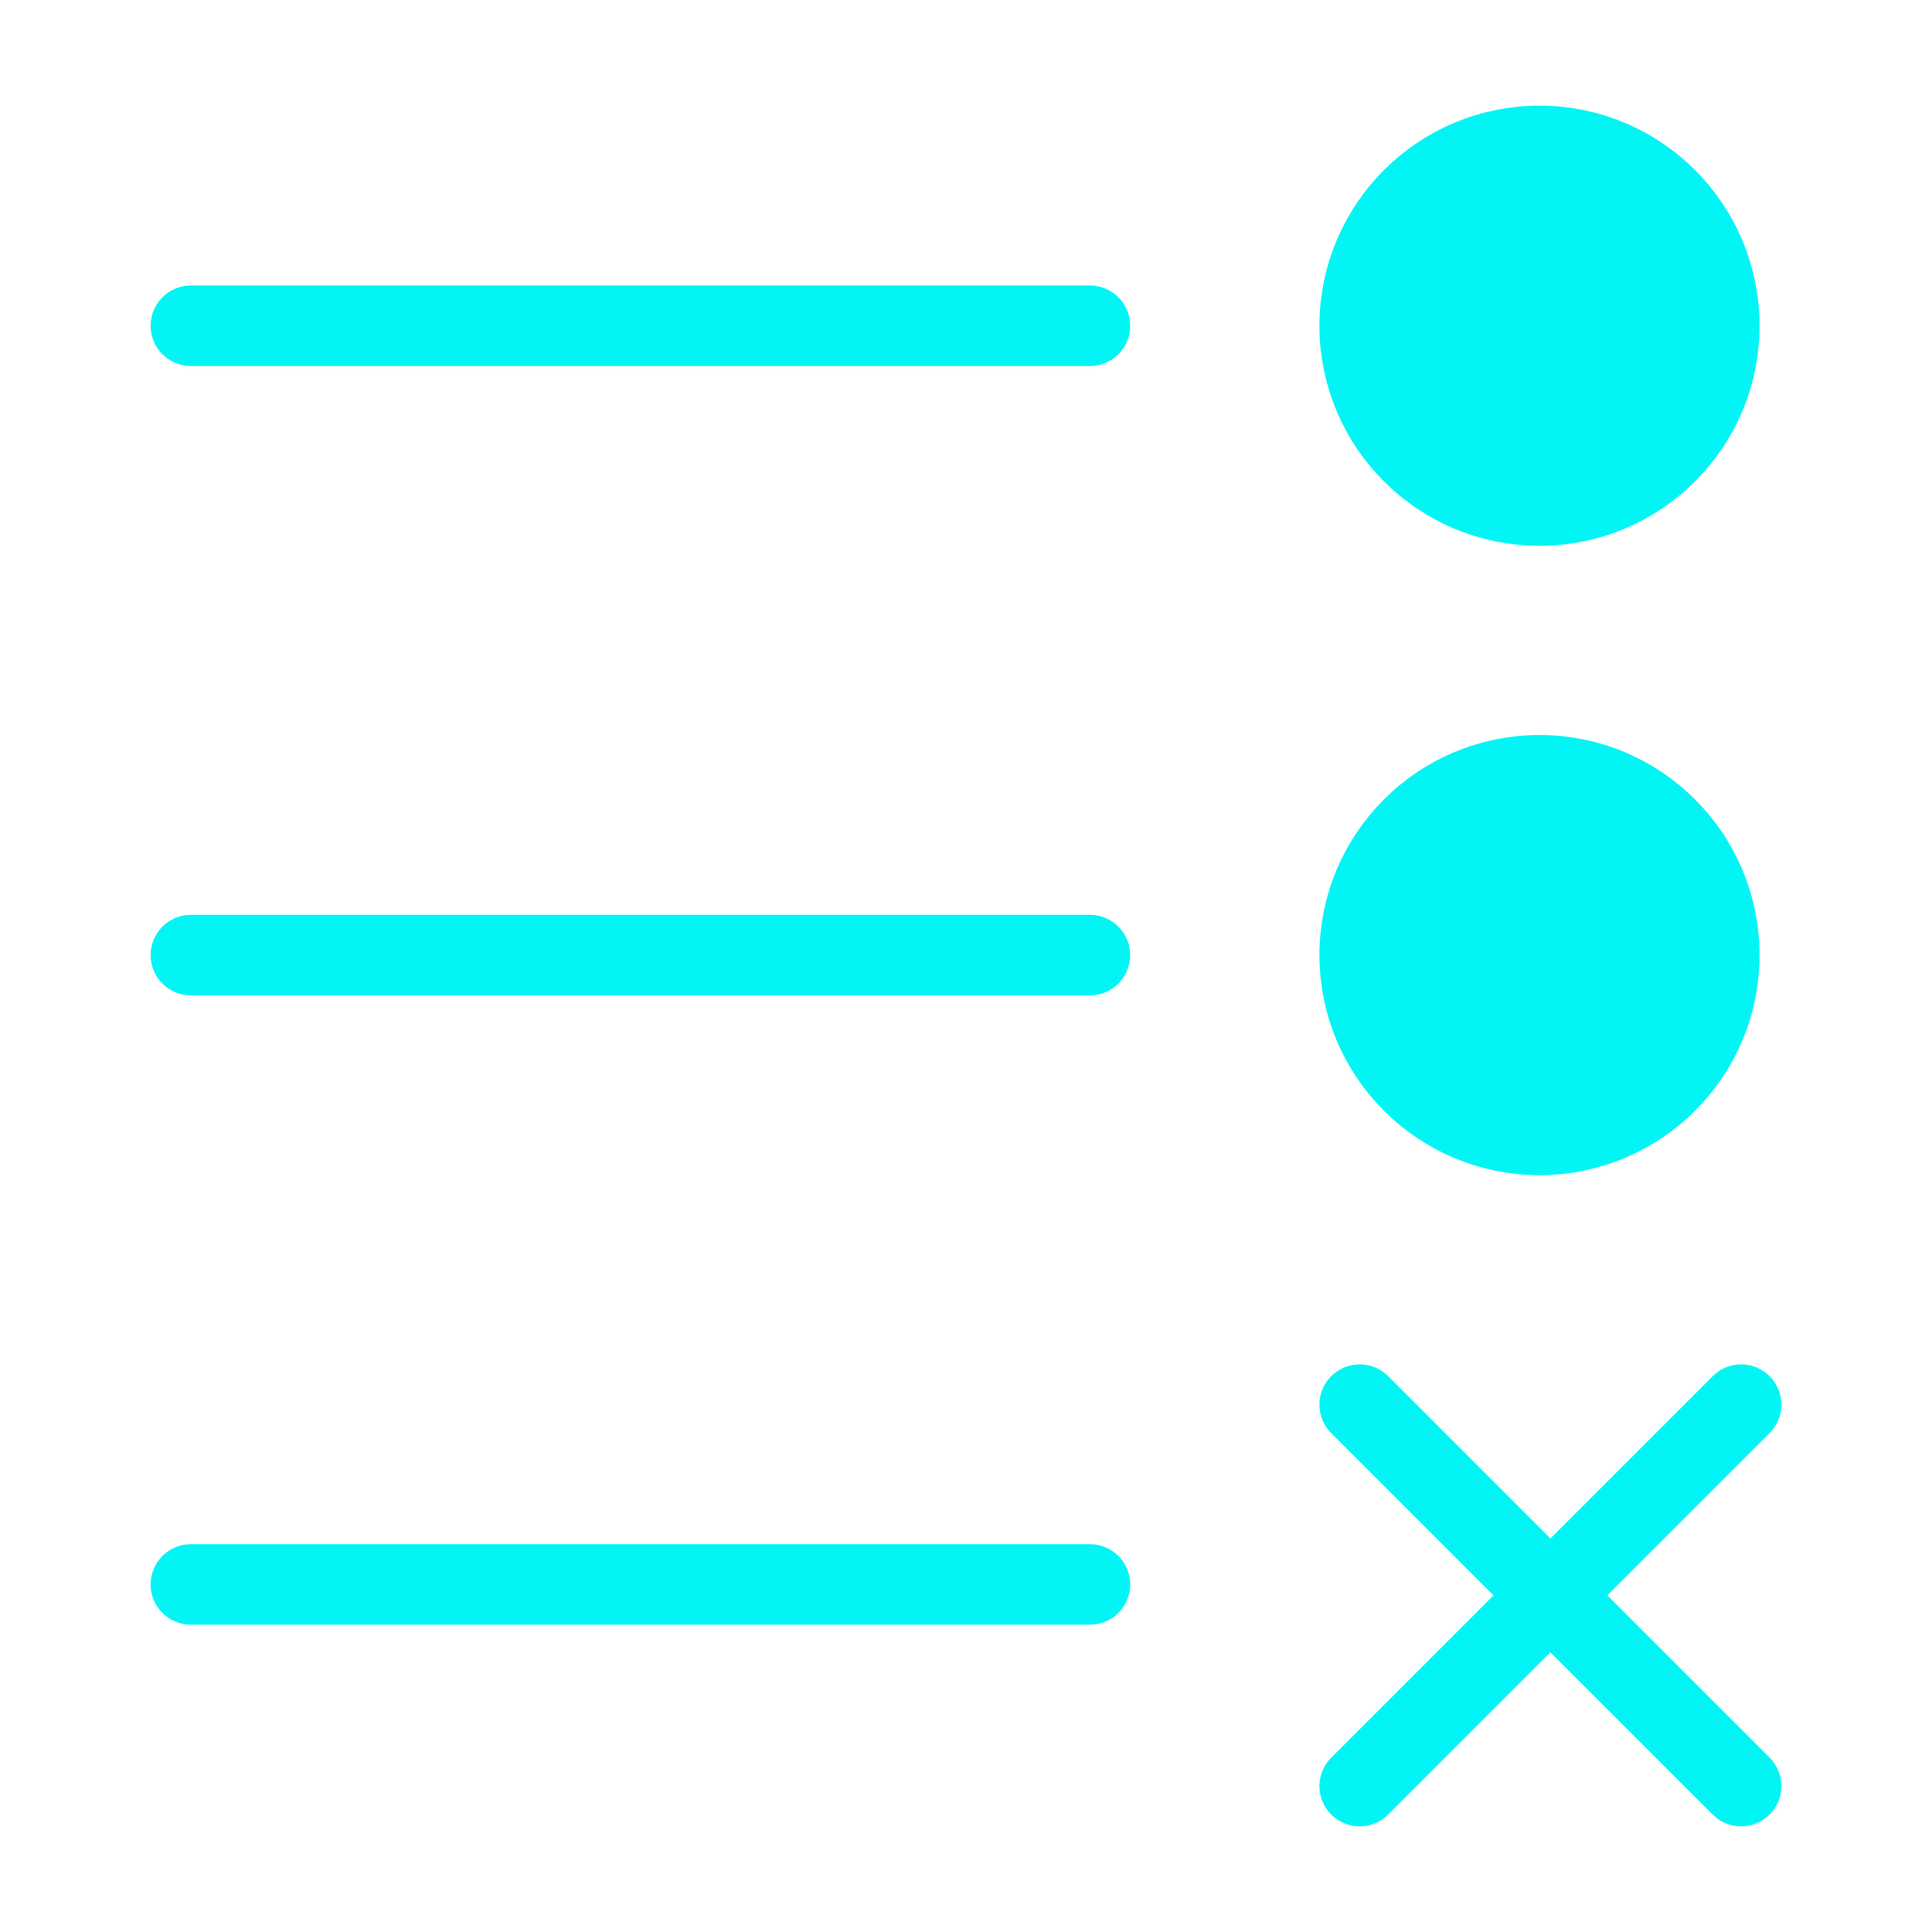 <svg width="48" height="48" viewBox="0 0 48 48" fill="none" xmlns="http://www.w3.org/2000/svg">
<path d="M38.248 28.196C40.716 28.196 42.716 26.196 42.716 23.729C42.716 21.262 40.716 19.261 38.248 19.261C35.781 19.261 33.781 21.262 33.781 23.729C33.781 26.196 35.781 28.196 38.248 28.196Z" fill="#01F5F5" stroke="#01F5F5" stroke-width="2" stroke-linecap="round" stroke-linejoin="round"/>
<path d="M38.248 12.56C40.716 12.56 42.716 10.56 42.716 8.093C42.716 5.626 40.716 3.625 38.248 3.625C35.781 3.625 33.781 5.626 33.781 8.093C33.781 10.56 35.781 12.56 38.248 12.56Z" fill="#01F5F5" stroke="#01F5F5" stroke-width="2" stroke-linecap="round" stroke-linejoin="round"/>
<path d="M4.742 8.093H27.079" stroke="#01F5F5" stroke-width="2" stroke-linecap="round" stroke-linejoin="round"/>
<path d="M4.742 23.729H27.079" stroke="#01F5F5" stroke-width="2" stroke-linecap="round" stroke-linejoin="round"/>
<path d="M4.742 39.365H27.079" stroke="#01F5F5" stroke-width="2" stroke-linecap="round" stroke-linejoin="round"/>
<path d="M33.781 44.375L38.519 39.637M38.519 39.637L43.258 34.898M38.519 39.637L33.781 34.898M38.519 39.637L43.258 44.375" stroke="#01F5F5" stroke-width="2" stroke-linecap="round" stroke-linejoin="round"/>
</svg>
